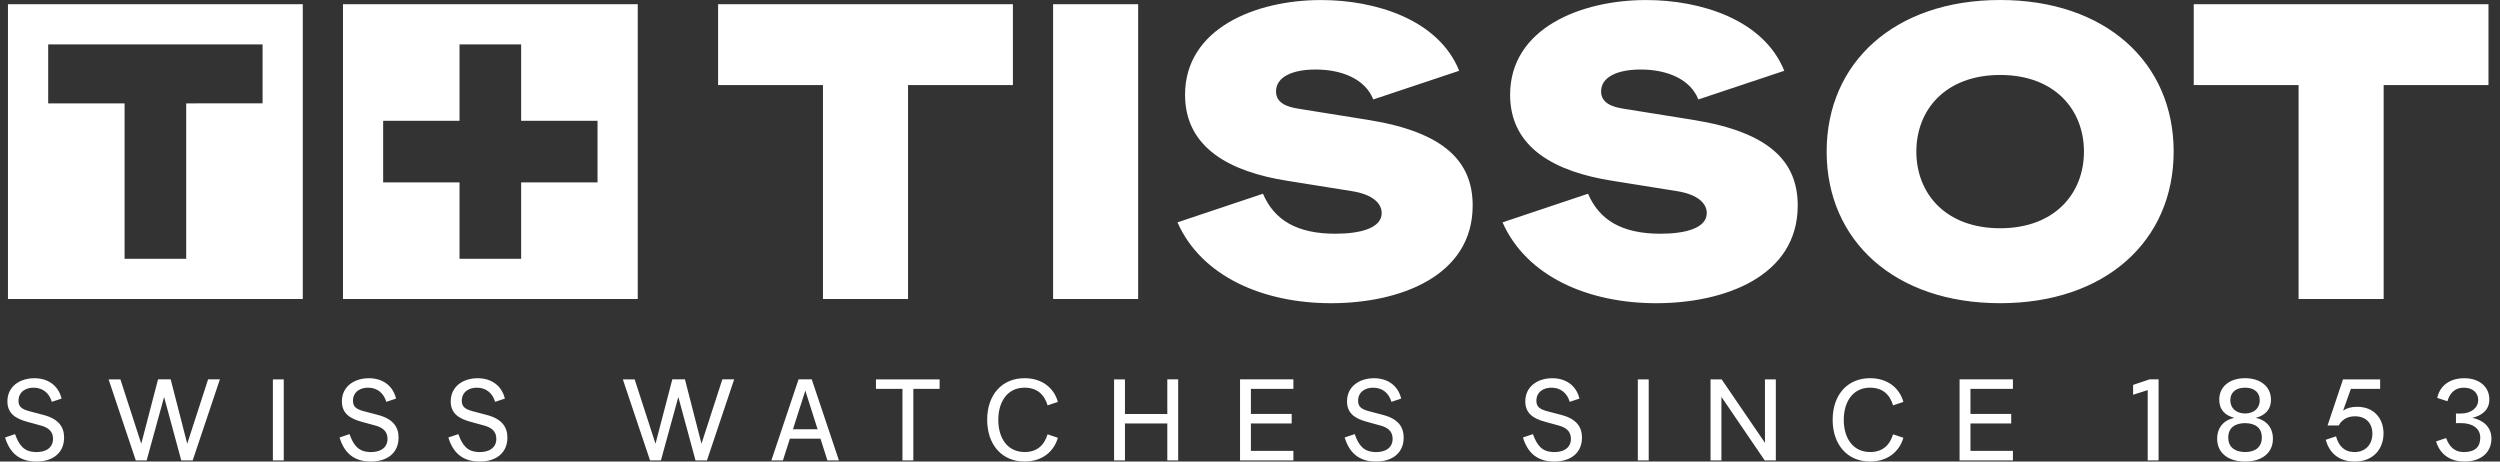 <svg width="130" height="24" fill="none" xmlns="http://www.w3.org/2000/svg"><rect width="100%" height="100%" fill="#333333" stroke="none"/><g clip-path="url(#prefix__clip0_2131_6867)" fill="#fff"><path fill-rule="evenodd" clip-rule="evenodd" d="M17.834.219h15.329v15.328H17.835V.219zM27.1 6.28h3.972v3.205H27.1v3.971h-3.205V9.485h-3.971V6.28h3.971V2.309H27.1V6.28zM.415.219h15.329v15.328H.414V.219zm9.268 2.09h3.971v3.066H9.683v8.081H6.478v-8.08H2.506V2.308h7.177z"/><path d="M37.341 4.424h5.453v11.123h4.424V4.424h5.453V.22h-15.33v4.205zM59.184.219h-4.423v15.328h4.423V.219zM71.193 6.242l-3.68-.59c-.568-.089-1.16-.285-1.16-.898 0-.744.833-1.139 2.058-1.139 1.38 0 2.584.503 3 1.556l4.467-1.49C74.805 1.011 71.52.002 68.695.002c-3.393 0-7.072 1.467-7.072 4.927 0 2.802 2.408 4.007 5.277 4.466l3.415.547c1.073.174 1.533.634 1.533 1.139 0 .766-1.073 1.073-2.408 1.073-1.992 0-3.175-.701-3.766-2.08l-4.446 1.489c1.25 2.824 4.467 4.204 7.994 4.204 3.526 0 7.357-1.38 7.357-5.08 0-2.3-1.49-3.81-5.387-4.445h.001zM88.097 6.242l-3.68-.59c-.568-.089-1.16-.285-1.16-.898 0-.744.832-1.139 2.058-1.139 1.38 0 2.584.503 3 1.556l4.467-1.49C91.709 1.011 88.424.002 85.599.002c-3.393 0-7.073 1.467-7.073 4.927 0 2.802 2.409 4.007 5.277 4.466l3.416.547c1.073.174 1.533.634 1.533 1.139 0 .766-1.073 1.073-2.408 1.073-1.992 0-3.175-.701-3.766-2.08l-4.446 1.489c1.25 2.824 4.466 4.204 7.993 4.204s7.357-1.38 7.357-5.08c0-2.3-1.489-3.81-5.387-4.445h.002zM104.008 0c-5.475 0-9.022 3.241-9.022 7.883 0 4.642 3.547 7.883 9.022 7.883s9.022-3.24 9.022-7.883c0-4.642-3.549-7.883-9.022-7.883zm0 11.869c-2.847 0-4.358-1.818-4.358-3.986s1.511-3.985 4.358-3.985c2.847 0 4.358 1.817 4.358 3.985s-1.511 3.986-4.358 3.986zM114.075.219v4.205h5.451v11.123h4.424V4.424h5.451V.22h-15.326zM1.884 24c-.903 0-1.39-.486-1.62-1.251l.519-.175c.21.585.463.904 1.035.933.506.024.94-.18.94-.692 0-.421-.302-.596-.632-.687l-.723-.198c-.589-.162-1.018-.427-1.018-1.059 0-.77.638-1.203 1.403-1.203.723 0 1.252.391 1.414 1.059l-.506.168c-.15-.493-.5-.716-.897-.734-.446-.023-.837.21-.837.68 0 .29.15.434.566.543l.733.193c.825.216 1.072.661 1.072 1.18 0 .782-.572 1.245-1.45 1.245l.001-.001zM8.53 20.654l-.904 3.287h-.565l-1.414-4.213h.614l1.084 3.346.873-3.347h.657l.861 3.347 1.084-3.347h.614l-1.414 4.214h-.595l-.89-3.287h-.006zM14.755 19.727v4.214h-.565v-4.213h.565zM19.277 24c-.904 0-1.39-.486-1.62-1.251l.518-.175c.21.585.464.904 1.036.933.506.024.94-.18.94-.692 0-.421-.302-.596-.632-.687l-.723-.198c-.59-.162-1.018-.427-1.018-1.059 0-.77.638-1.203 1.403-1.203.723 0 1.252.391 1.414 1.059l-.506.168c-.151-.493-.5-.716-.897-.734-.446-.023-.837.21-.837.68 0 .29.15.434.565.543l.734.193c.824.216 1.071.661 1.071 1.18 0 .782-.572 1.245-1.45 1.245l.002-.001zM24.935 24c-.903 0-1.39-.486-1.62-1.251l.52-.175c.21.585.462.904 1.034.933.506.024.94-.18.94-.692 0-.421-.302-.596-.632-.687l-.722-.198c-.59-.162-1.018-.427-1.018-1.059 0-.77.637-1.203 1.402-1.203.723 0 1.253.391 1.414 1.059l-.506.168c-.15-.493-.499-.716-.896-.734-.447-.023-.838.21-.838.68 0 .29.151.434.566.543l.733.193c.825.216 1.072.661 1.072 1.18 0 .782-.572 1.245-1.45 1.245l.001-.001zM35.27 20.654l-.902 3.287h-.566l-1.414-4.213h.614l1.084 3.346.874-3.347h.657l.86 3.347 1.084-3.347h.615l-1.414 4.214h-.596l-.89-3.287h-.005zM43.025 23.94l-.361-1.13h-1.59l-.361 1.13h-.602l1.414-4.213h.687l1.413 4.214h-.601.001zm-.51-1.619l-.638-2.01-.644 2.01h1.282zM48.86 20.22h-1.367v3.72h-.565v-3.72H45.55v-.492h3.31v.493zM53.278 24c-1.186 0-1.945-.884-1.945-2.172 0-1.288.759-2.162 1.945-2.162.903 0 1.528.5 1.732 1.233l-.535.18c-.168-.565-.549-.92-1.197-.92-.915 0-1.367.76-1.367 1.673 0 .915.446 1.674 1.378 1.674.637 0 1.011-.355 1.186-.921l.535.18c-.216.74-.837 1.234-1.732 1.234V24zM58.498 19.727v1.8H60.7v-1.8h.565v4.214H60.7v-1.92h-2.202v1.92h-.566v-4.213h.566zM67.256 19.727v.493h-2.209v1.306h2.12v.493h-2.12v1.427h2.21v.493h-2.775v-4.213h2.774v.001zM71.543 24c-.903 0-1.39-.486-1.62-1.251l.52-.175c.21.585.463.904 1.035.933.505.024.939-.18.939-.692 0-.421-.302-.596-.632-.687l-.722-.198c-.59-.162-1.018-.427-1.018-1.059 0-.77.638-1.203 1.403-1.203.722 0 1.252.391 1.414 1.059l-.506.168c-.151-.493-.5-.716-.897-.734-.447-.023-.838.21-.838.68 0 .29.151.434.566.543l.734.193c.824.216 1.07.661 1.07 1.18 0 .782-.57 1.245-1.45 1.245l.002-.001zM80.814 24c-.903 0-1.39-.486-1.62-1.251l.519-.175c.21.585.463.904 1.035.933.506.024.94-.18.94-.692 0-.421-.302-.596-.632-.687l-.723-.198c-.589-.162-1.018-.427-1.018-1.059 0-.77.638-1.203 1.403-1.203.723 0 1.252.391 1.414 1.059l-.506.168c-.15-.493-.5-.716-.897-.734-.446-.023-.837.21-.837.68 0 .29.15.434.565.543l.734.193c.825.216 1.071.661 1.071 1.18 0 .782-.572 1.245-1.45 1.245l.002-.001zM85.733 19.727v4.214h-.566v-4.213h.566zM89.526 19.727l2.252 3.3v-3.3h.565v4.214h-.578l-2.251-3.304v3.304h-.566v-4.213h.579zM97.243 24c-1.186 0-1.945-.884-1.945-2.172 0-1.288.76-2.162 1.945-2.162.904 0 1.529.5 1.733 1.233l-.536.18c-.168-.565-.548-.92-1.197-.92-.914 0-1.367.76-1.367 1.673 0 .915.447 1.674 1.378 1.674.638 0 1.012-.355 1.186-.921l.536.18c-.217.74-.837 1.234-1.733 1.234V24zM104.672 19.727v.493h-2.208v1.306h2.119v.493h-2.119v1.427h2.208v.493h-2.774v-4.213h2.774v.001zM111.681 20.286l-.759.24v-.511l.861-.29h.463v4.214h-.565v-3.654.001zM116.183 21.726c-.47-.121-.782-.41-.782-.946 0-.674.535-1.114 1.341-1.114.806 0 1.348.44 1.348 1.114 0 .536-.319.825-.788.946.529.12.89.482.89 1.095 0 .697-.535 1.18-1.45 1.18-.914 0-1.45-.483-1.45-1.18 0-.615.362-.976.891-1.095zm1.433 1.029c0-.524-.355-.747-.874-.753-.512.006-.873.23-.873.753 0 .47.313.746.873.752.56 0 .874-.283.874-.752zm-.874-1.252c.513-.013.765-.307.765-.693 0-.325-.193-.644-.765-.65-.571.006-.765.325-.765.65 0 .385.26.68.765.693zM123.942 22.544c0 .819-.553 1.457-1.486 1.457-.933 0-1.354-.542-1.518-1.132l.536-.18c.138.5.427.818.969.818s.921-.378.921-.956c0-.536-.331-.904-.903-.904-.651 0-.842.476-.842.476h-.585l.802-2.396h1.932v.494h-1.522l-.404 1.13c.174-.12.408-.197.729-.197.92 0 1.373.65 1.373 1.39h-.002zM129.445 20.77c0 .552-.385.837-.884.956.476.096.993.415.993 1.078 0 .722-.542 1.197-1.403 1.197-.746 0-1.276-.379-1.475-1.048l.523-.174c.151.42.421.729.914.729.585 0 .861-.266.861-.747 0-.517-.457-.758-.982-.758h-.283v-.5h.266c.523 0 .891-.296.891-.704 0-.325-.234-.638-.74-.638-.549 0-.759.368-.861.704l-.53-.174c.139-.626.638-1.023 1.41-1.023.771 0 1.3.44 1.3 1.101z"/></g><defs><clipPath id="prefix__clip0_2131_6867"><path fill="#fff" transform="translate(.265)" d="M0 0h129.289v24H0z"/></clipPath></defs></svg>
